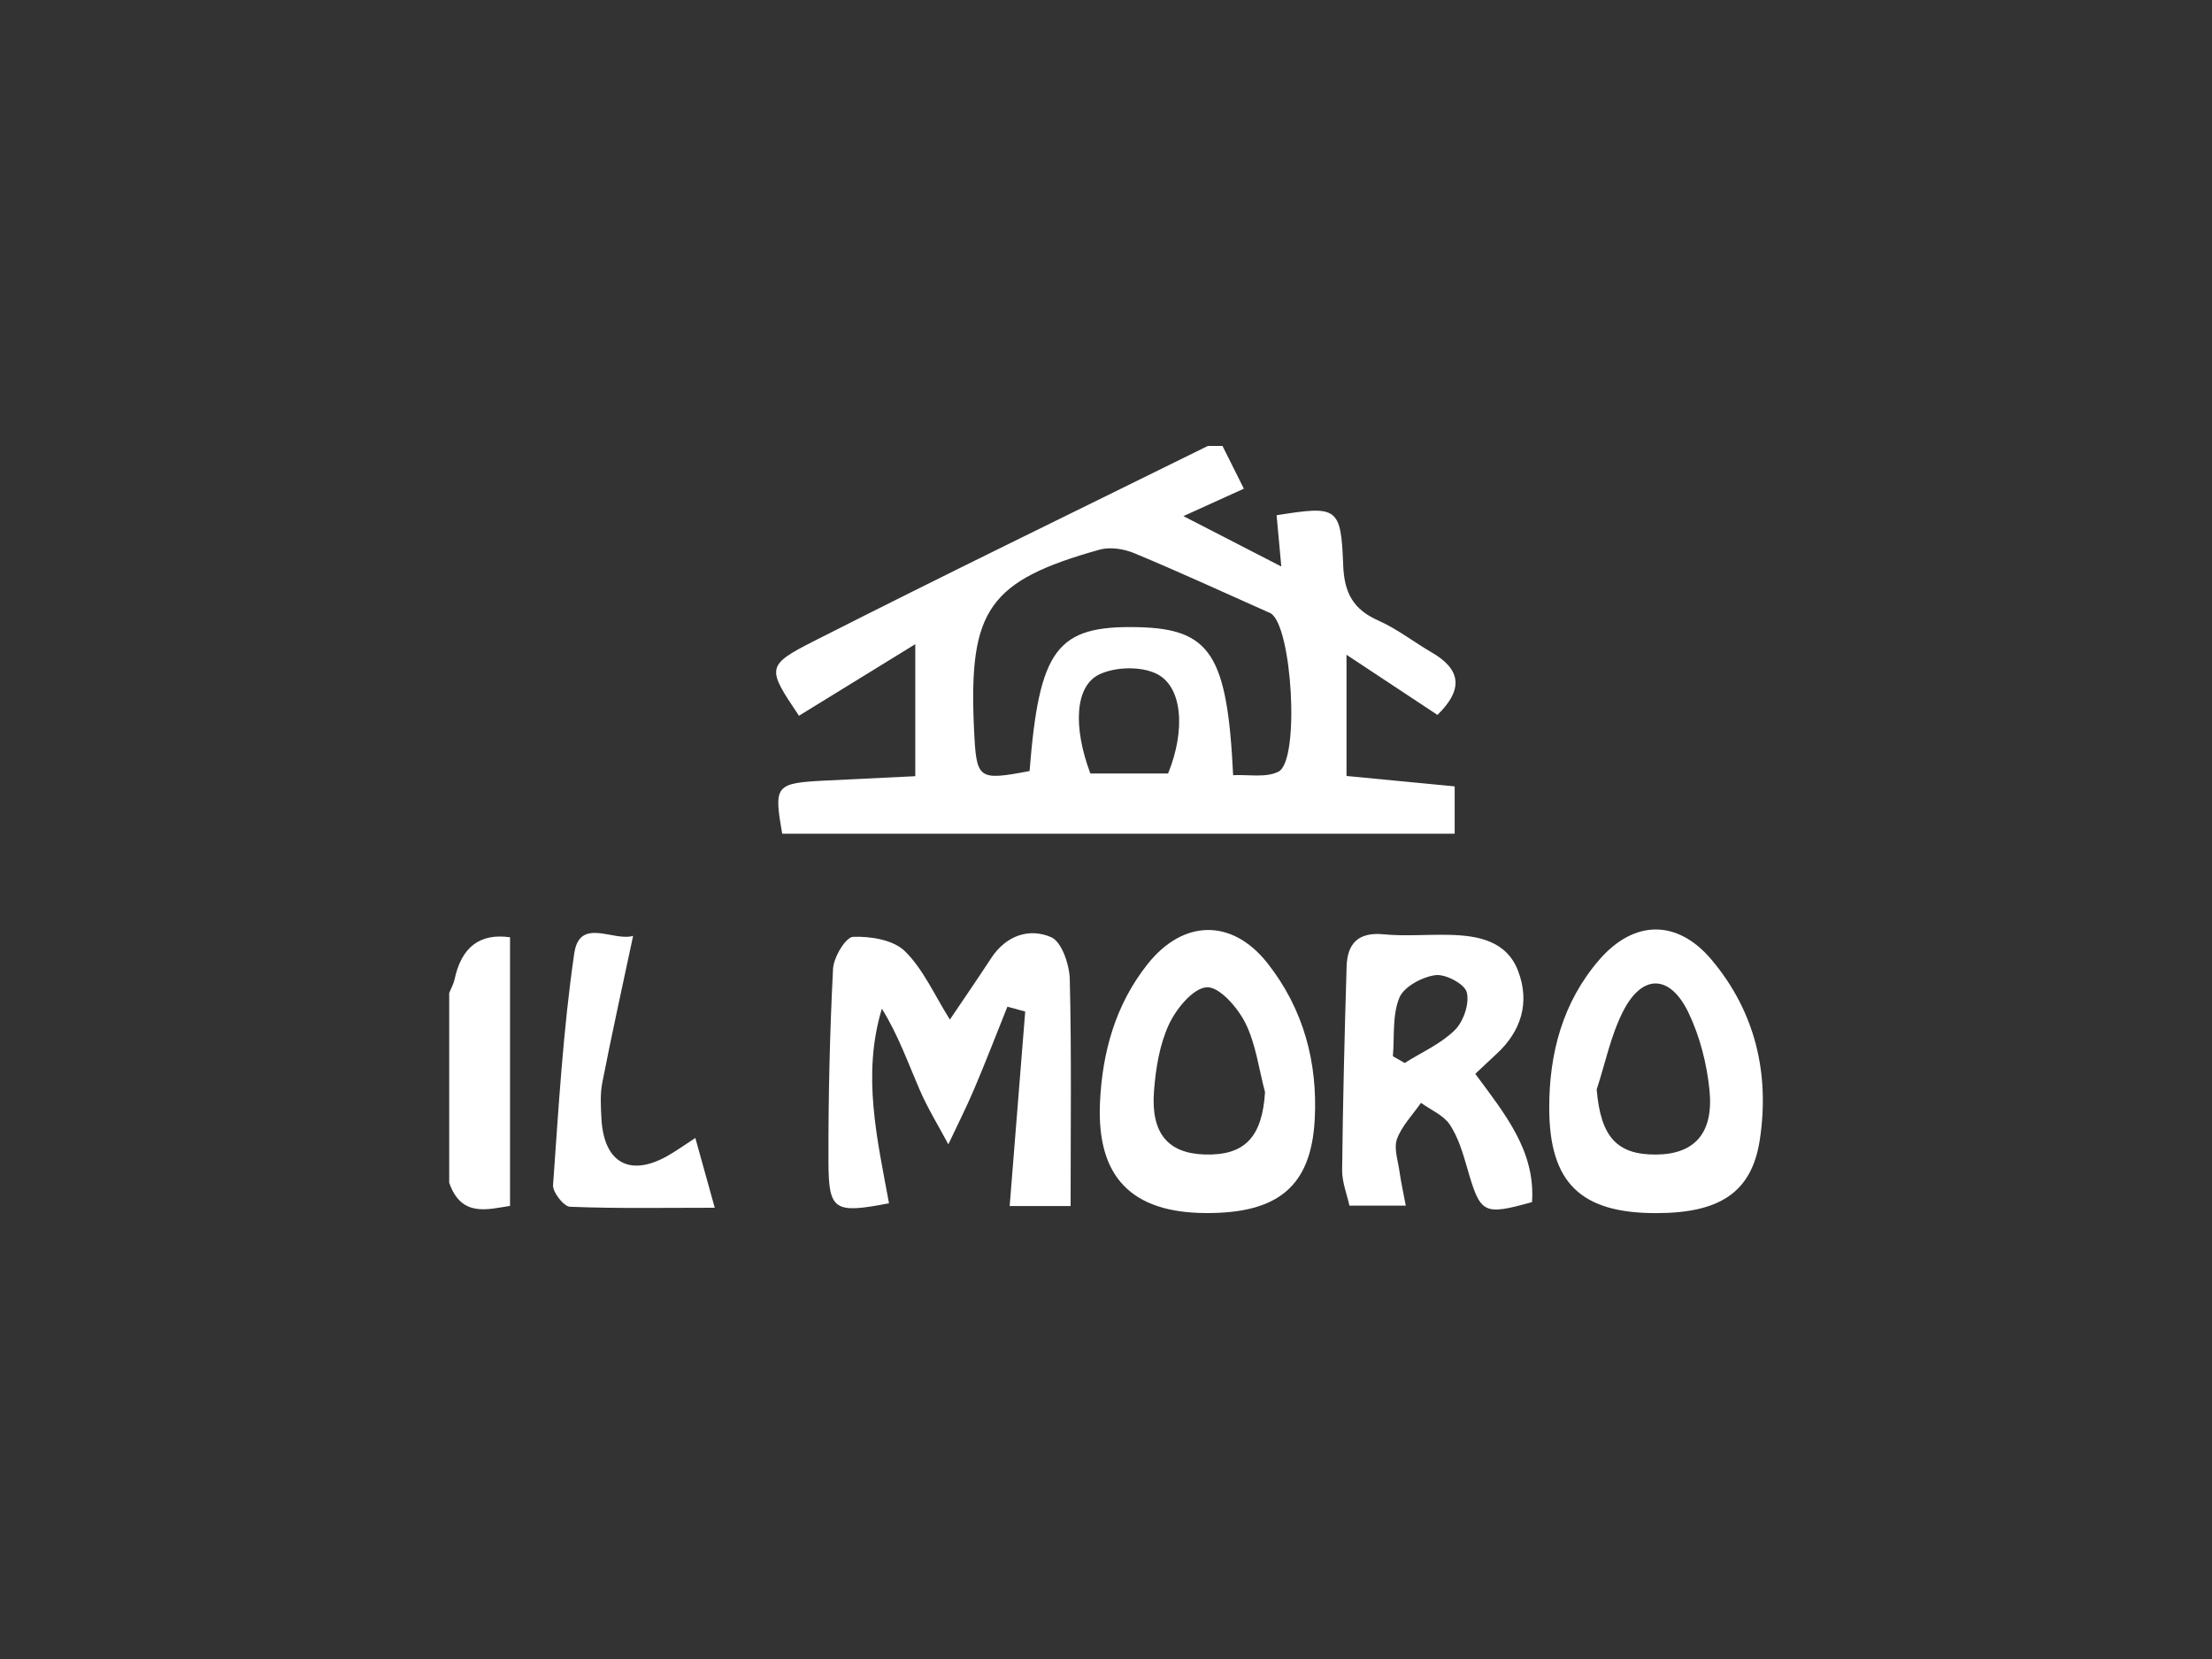 <svg xmlns="http://www.w3.org/2000/svg" id="uuid-d48f86c4-ce05-4a06-b334-d967288d8ce7" data-name="Livello 2" viewBox="0 0 400 300"><rect x="0" y="0" width="400" height="300" fill="#333333" stroke="none"/><defs><style>      .uuid-479f7619-bb5a-4e35-928a-5e448b56e8a9 {        fill: none;      }      .uuid-479f7619-bb5a-4e35-928a-5e448b56e8a9, .uuid-f7e44bbd-41bc-4338-9de3-976fd555c1bd {        stroke-width: 0px;      }      .uuid-f7e44bbd-41bc-4338-9de3-976fd555c1bd {        fill: #fff;      }    </style></defs><g id="uuid-0449a0e5-9b03-4a2b-b40a-eb1e5402007e" data-name="Livello 1"><g><rect class="uuid-479f7619-bb5a-4e35-928a-5e448b56e8a9" width="400" height="300"></rect><g><path class="uuid-f7e44bbd-41bc-4338-9de3-976fd555c1bd" d="M211.23,139.87c3.18-7.83,2.64-15.76-2.15-18.06-2.81-1.35-7.32-1.23-10.2.1-4.54,2.1-4.86,9.55-1.71,17.96h14.06ZM223,140.18c2.75-.15,5.9.5,8.17-.63,3.96-1.96,2.49-26.42-1.4-28.65-.19-.11-.4-.18-.6-.27-8-3.56-15.96-7.23-24.05-10.59-1.89-.79-4.39-1.18-6.3-.64-19.92,5.59-23.6,10.83-22.72,31.7.01.22.02.44.03.66.43,9.25.66,9.43,10.05,7.67,1.75-22.12,4.92-26.34,19.56-26.02,13.13.29,16.2,4.94,17.25,26.79M221.06,80.63c1.17,2.35,2.35,4.69,3.87,7.74-3.44,1.56-6.71,3.05-10.93,4.96,6,3.09,11.44,5.88,17.7,9.11-.34-3.75-.6-6.51-.85-9.27,10.99-1.74,11.64-1.55,12.04,9,.19,5.08,1.82,8.04,6.39,10.06,3.38,1.5,6.37,3.86,9.59,5.73,5.24,3.03,5.89,6.6,1.07,11.32-5.05-3.34-10.22-6.76-16.45-10.88v21.92c6.08.58,12.7,1.22,19.56,1.88v8.56h-121.6c-1.54-8.78-1.27-9.15,7.83-9.61,5.25-.27,10.5-.51,16.23-.79v-23.87c-7.45,4.59-14.26,8.78-21.03,12.94-5.78-8.59-6.03-9.07,2.71-13.5,23.62-12,47.47-23.56,71.23-35.29h2.64Z"></path><path class="uuid-f7e44bbd-41bc-4338-9de3-976fd555c1bd" d="M81.23,179.57c.32-.81.78-1.59.96-2.42q1.85-8.83,10.04-7.66v48.58c-3.96.57-8.8,2.18-11-4.2v-34.3Z"></path><path class="uuid-f7e44bbd-41bc-4338-9de3-976fd555c1bd" d="M193.6,218.09h-11.02c.95-11.9,1.88-23.54,2.81-35.17-1.07-.29-2.15-.58-3.22-.88-1.99,4.96-3.91,9.95-6,14.87-1.44,3.39-3.11,6.68-4.68,10.02-1.74-3.27-3.7-6.44-5.17-9.83-2.13-4.9-3.9-9.95-6.85-14.7-3.64,12.01-.82,23.65,1.29,35.19-9.91,1.91-10.92,1.36-10.95-7.52-.03-11.63.24-23.26.83-34.87.11-2.1,2.28-5.73,3.62-5.79,3.15-.13,7.29.55,9.37,2.59,3.34,3.28,5.34,7.93,8.14,12.37,2.51-3.72,5.04-7.4,7.48-11.13,2.67-4.07,6.86-5.49,10.83-3.77,1.91.84,3.3,4.94,3.37,7.6.33,13.54.15,27.08.15,41.02"></path><path class="uuid-f7e44bbd-41bc-4338-9de3-976fd555c1bd" d="M251.87,191c.71.41,1.42.81,2.14,1.22,3.07-1.93,6.55-3.46,9.07-5.95,1.57-1.55,2.68-4.81,2.16-6.83-.39-1.51-3.85-3.35-5.68-3.1-2.4.32-5.69,2.09-6.51,4.08-1.3,3.15-.87,7.02-1.17,10.57M266.78,194.19c5.37,7.27,10.89,13.94,10.26,23.19-8.85,2.45-9.32,2.15-11.71-6.12-.79-2.72-1.62-5.57-3.15-7.88-1.14-1.72-3.44-2.66-5.22-3.95-1.49,2.15-3.45,4.14-4.33,6.51-.62,1.66.16,3.88.43,5.83.27,1.91.69,3.8,1.15,6.25h-10.19c-.42-1.97-1.34-4.22-1.32-6.45.13-12.26.44-24.52.81-36.78.12-4.15,2.08-6.28,6.66-5.84,3.91.38,7.89.01,11.84.1,5.26.11,10.47,1.07,12.54,6.6,2.1,5.59.59,10.78-3.92,14.92-1.12,1.03-2.22,2.08-3.86,3.62"></path><path class="uuid-f7e44bbd-41bc-4338-9de3-976fd555c1bd" d="M228.75,197.47c-1.12-4.2-1.65-8.69-3.56-12.5-1.39-2.78-4.69-6.56-6.95-6.44-2.47.13-5.54,3.87-6.86,6.72-1.7,3.66-2.39,7.97-2.7,12.06-.59,7.67,2.56,11.27,9.22,11.46,7.24.2,10.36-3.19,10.86-11.31M218.14,219.36c-13.49-.04-19.83-6.48-19.23-19.93.41-9.15,2.8-17.78,8.62-25.1,6.45-8.11,15.26-8.25,21.65-.18,6.54,8.27,9.13,18.01,8.56,28.36-.67,12.04-6.66,16.89-19.59,16.85"></path><path class="uuid-f7e44bbd-41bc-4338-9de3-976fd555c1bd" d="M288.73,197.02c.73,8.51,3.59,11.81,10.76,11.76,6.95-.06,10.45-3.87,9.63-11.76-.49-4.7-1.72-9.56-3.75-13.82-3.35-7.04-8.4-7.15-11.87-.31-2.23,4.38-3.22,9.4-4.77,14.13M299.48,219.37c-13.62.01-19.31-5.46-19.33-18.98-.02-9.91,2.43-19.17,9.04-26.82,6.26-7.25,14.09-7.36,20.26-.08,7.95,9.4,10.6,20.63,8.78,32.61-1.45,9.55-7.28,13.27-18.74,13.27"></path><path class="uuid-f7e44bbd-41bc-4338-9de3-976fd555c1bd" d="M114.49,169.23c-1.93,9.07-3.86,17.77-5.57,26.52-.42,2.12-.28,4.39-.16,6.58.45,7.93,5.11,10.54,11.92,6.71,1.51-.85,2.92-1.87,5.06-3.26,1.14,4.11,2.16,7.76,3.51,12.62-9.3,0-17.75.16-26.18-.18-1.12-.05-3.15-2.63-3.06-3.91,1-13.99,1.81-28.03,3.83-41.89.97-6.67,7.09-2.11,10.66-3.19"></path></g></g></g></svg>